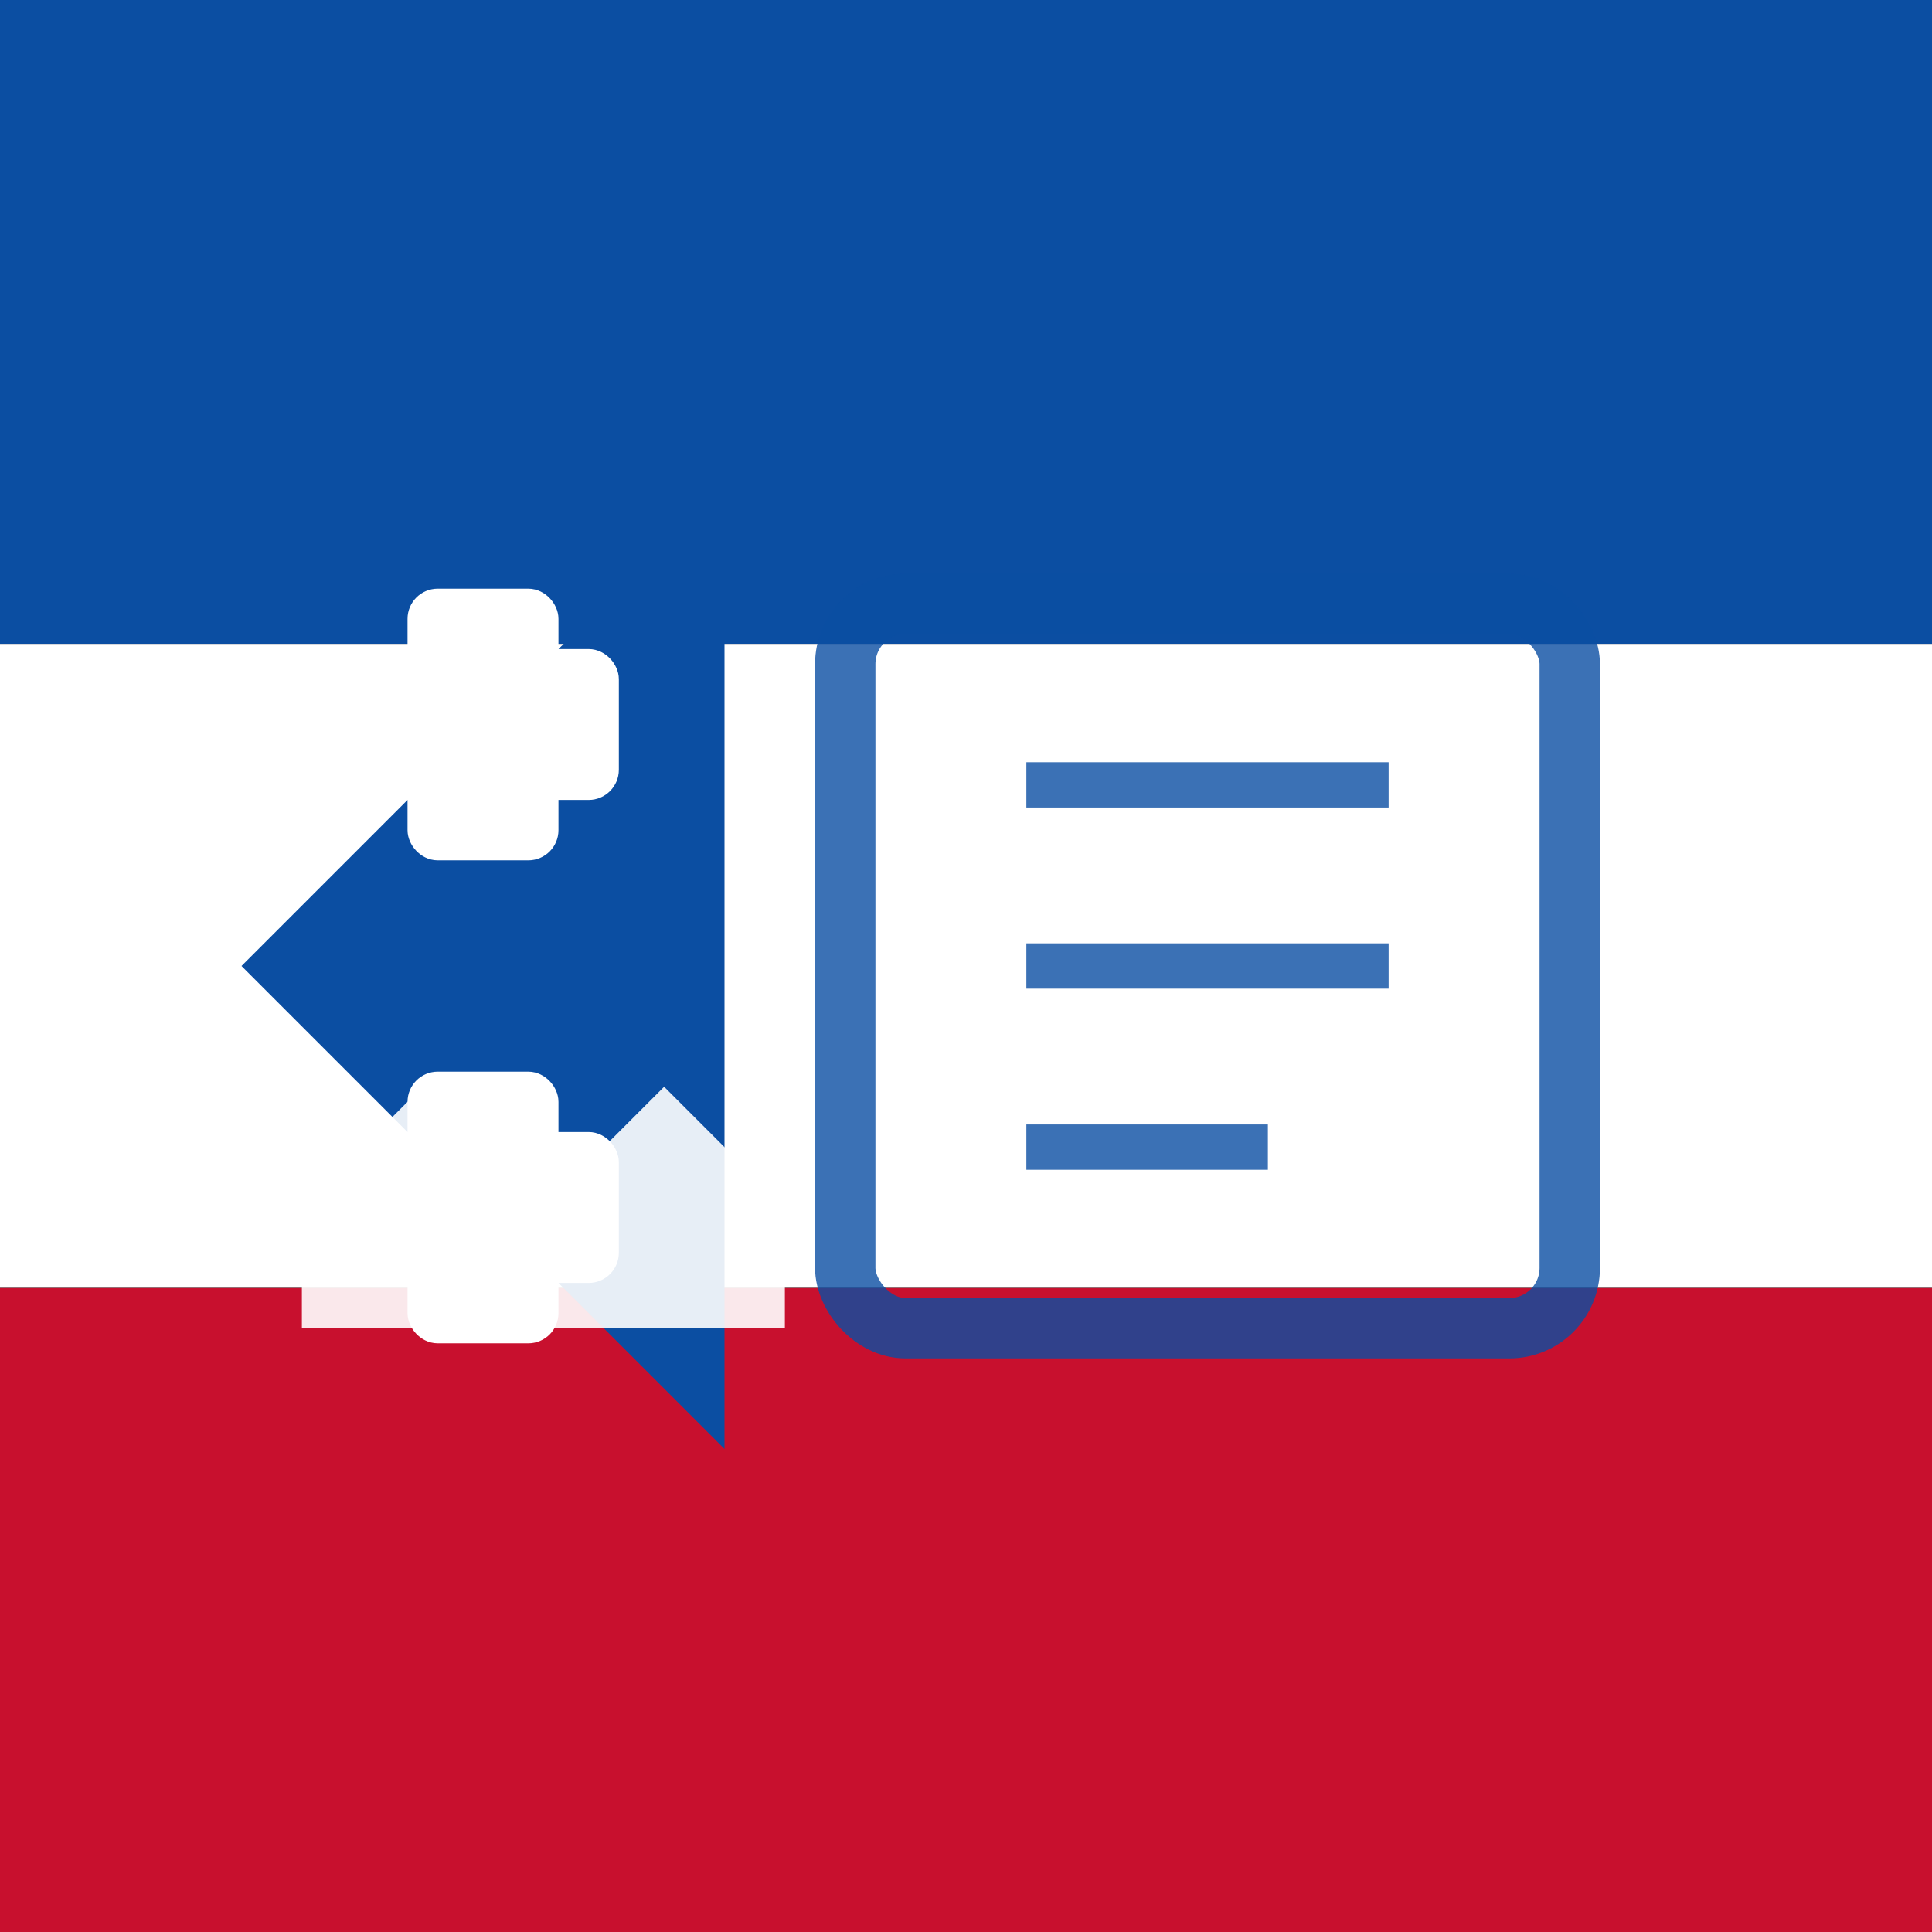 <svg xmlns="http://www.w3.org/2000/svg" viewBox="0 0 64 64">
  <rect x="0" y="0" width="64" height="64" fill="#333333" stroke="none"/>
  <!-- 斯洛伐克国旗背景：蓝、白、红三色 -->
  <rect width="64" height="21.33" fill="#0B4EA2" y="0"/>
  <rect width="64" height="21.33" fill="#FFFFFF" y="21.33"/>
  <rect width="64" height="21.33" fill="#C8102E" y="42.67"/>
  
  <!-- 国徽区域（左侧）-->
  <g transform="translate(8, 16)">
    <!-- 蓝色盾牌背景 -->
    <path d="M 0 16 L 16 0 L 16 32 L 0 16 Z" fill="#0B4EA2"/>
    
    <!-- 白色双十字架 -->
    <g fill="#FFFFFF" stroke="#FFFFFF" stroke-width="1">
      <!-- 上十字架 -->
      <rect x="6" y="4" width="4" height="8" rx="0.5"/>
      <rect x="4" y="6" width="8" height="4" rx="0.5"/>
      
      <!-- 下十字架 -->
      <rect x="6" y="20" width="4" height="8" rx="0.5"/>
      <rect x="4" y="22" width="8" height="4" rx="0.5"/>
    </g>
    
    <!-- 三座山（简化版）-->
    <path d="M 2 24 L 6 20 L 10 24 L 14 20 L 18 24 L 18 28 L 2 28 Z" fill="#FFFFFF" opacity="0.9"/>
  </g>
  
  <!-- 右侧工作图标（简化版）-->
  <g transform="translate(28, 20)">
    <!-- 文档/简历图标 -->
    <rect x="0" y="0" width="24" height="24" rx="2" fill="none" stroke="#0B4EA2" stroke-width="2" opacity="0.8"/>
    <line x1="6" y1="6" x2="18" y2="6" stroke="#0B4EA2" stroke-width="1.5" opacity="0.8"/>
    <line x1="6" y1="12" x2="18" y2="12" stroke="#0B4EA2" stroke-width="1.5" opacity="0.8"/>
    <line x1="6" y1="18" x2="14" y2="18" stroke="#0B4EA2" stroke-width="1.5" opacity="0.8"/>
  </g>
</svg>
